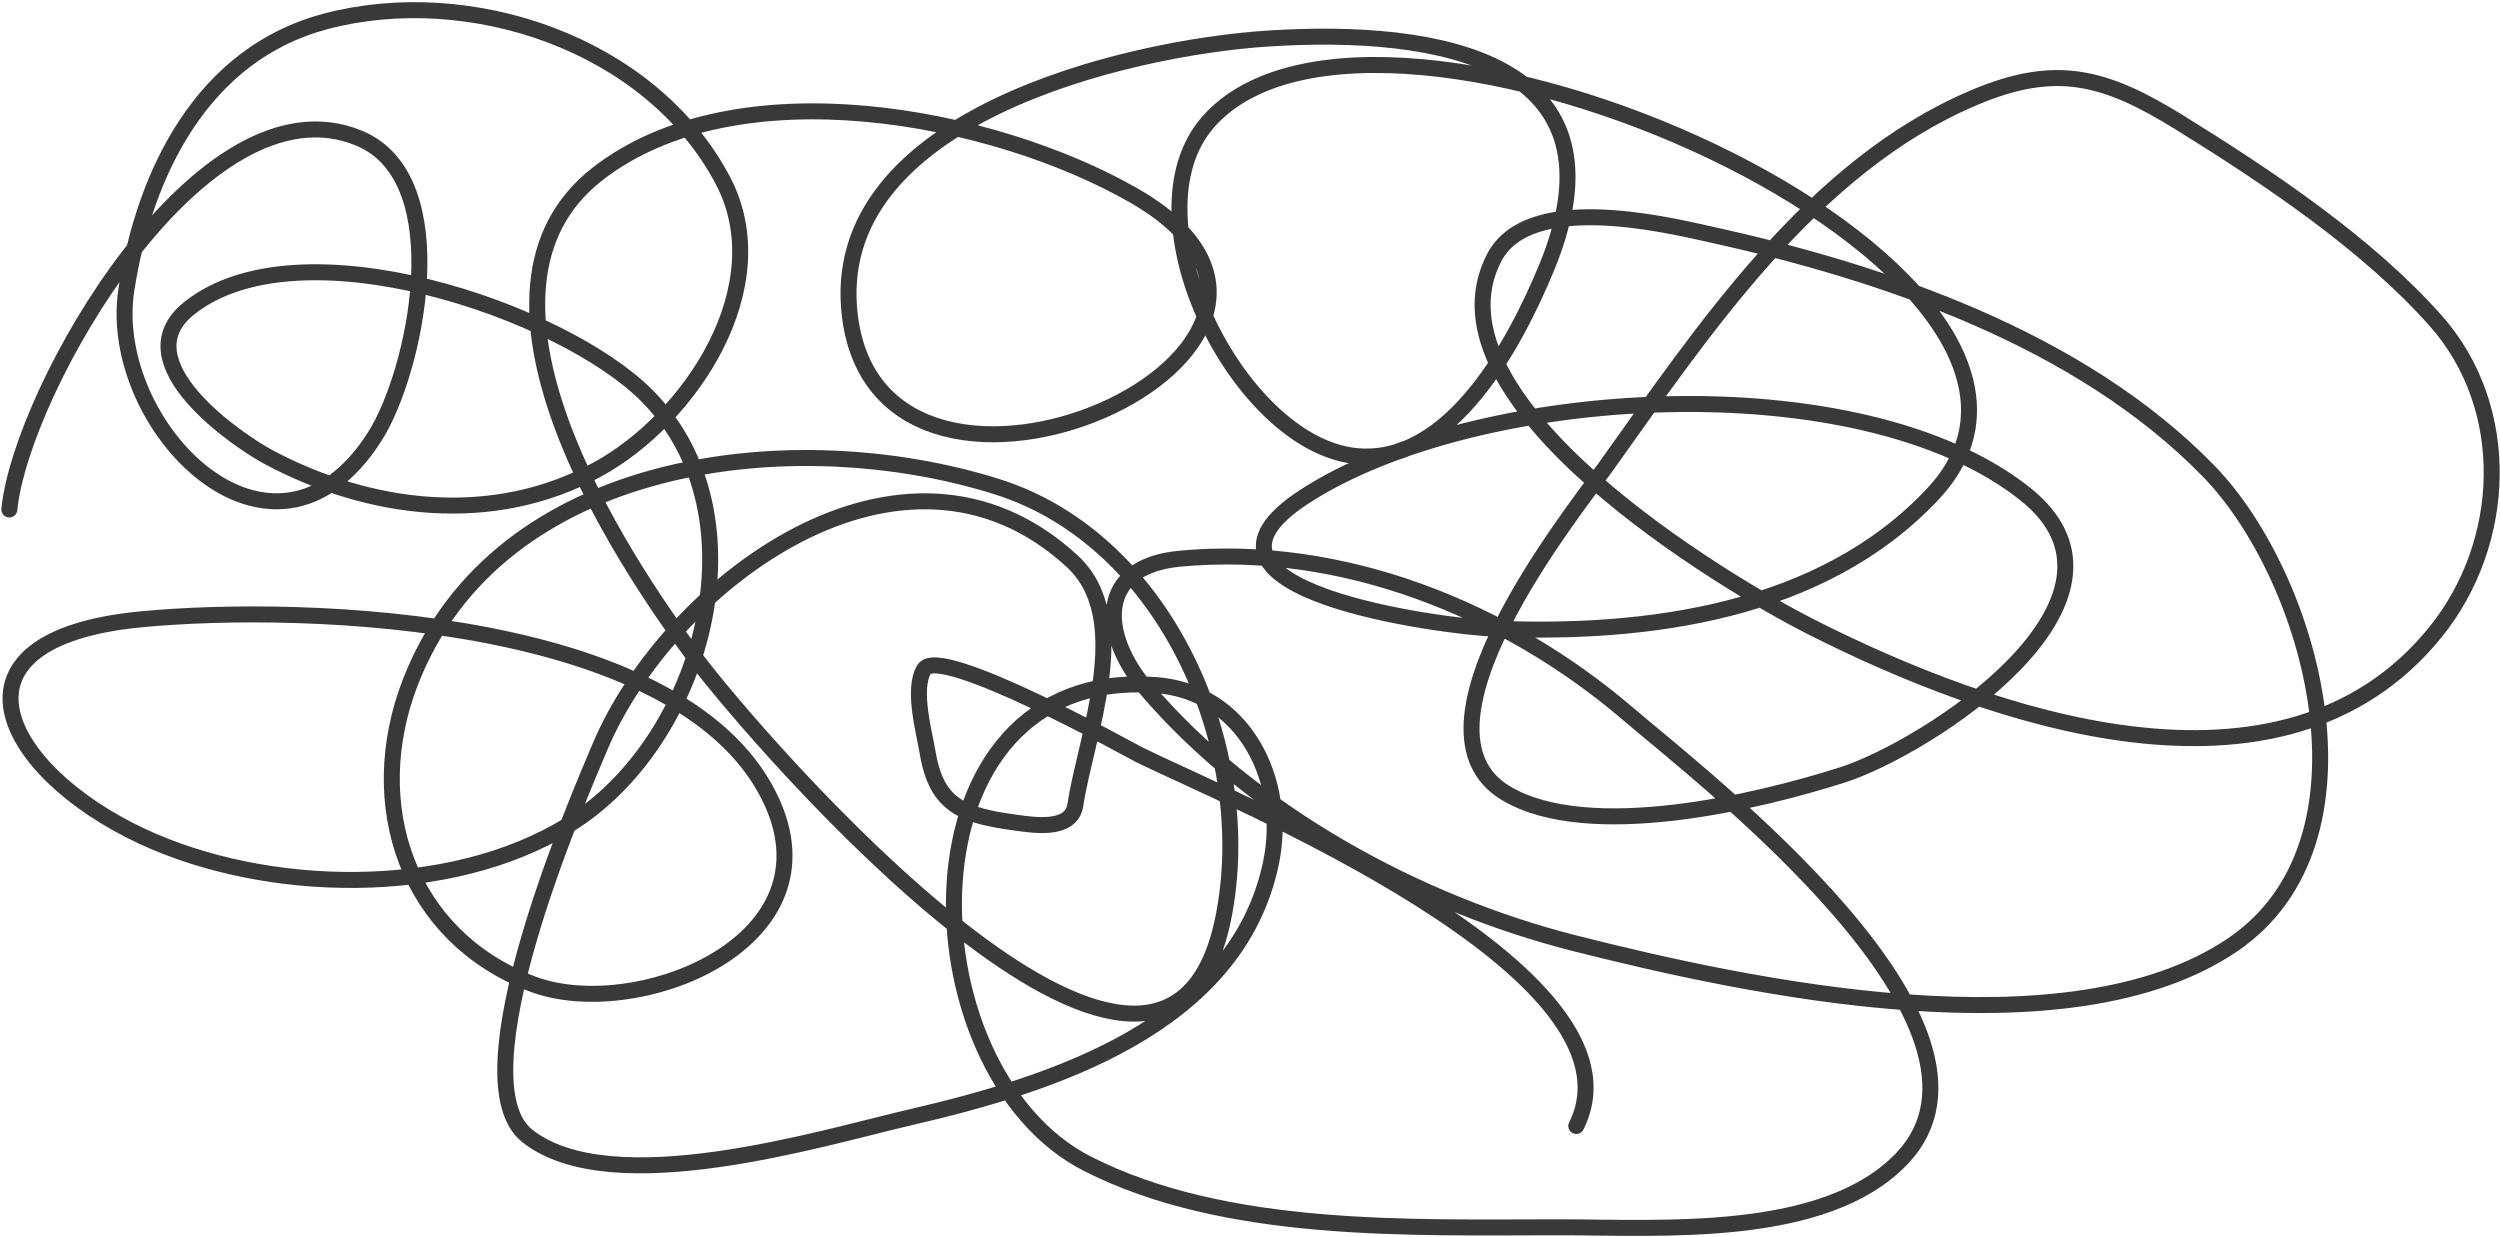 <?xml version="1.0" encoding="UTF-8"?> <svg xmlns="http://www.w3.org/2000/svg" width="469" height="232" viewBox="0 0 469 232" fill="none"><path d="M1.756 95.578C3.915 73.266 37.999 13.523 67.481 25.971C85.699 33.663 77.973 69.894 70.292 81.924C51.134 111.934 19.756 79.866 23.709 54.349C27.13 32.269 38.091 10.097 61.056 4.018C88.131 -3.149 122.104 8.195 135.616 33.868C146.019 53.634 129.576 78.538 112.056 88.082C92.466 98.753 69.477 95.907 50.481 85.806C44.732 82.749 22.823 67.939 35.489 57.829C56.15 41.338 105.571 58.27 121.427 74.294C143.786 96.892 131.857 139.264 106.702 154.744C84.258 168.556 49.957 167.761 26.654 156.886C0.272 144.574 -12.072 119.903 26.386 116.192C57.389 113.201 129.528 115.652 144.986 150.862C156.622 177.366 118.907 191.814 99.875 184.595C76.437 175.704 68.069 150.942 76.985 127.972C93.403 85.678 148.888 79.303 187.018 91.294C218.95 101.336 235.917 140.865 229.452 172.414C218.195 227.347 141.748 138.544 130.529 123.555C115.772 103.839 83.792 54.74 112.056 32.664C138.229 12.221 186.43 21.585 212.719 36.68C262.17 65.074 165.489 108.177 159.443 59.302C154.827 21.989 211.681 8.928 237.885 7.23C269.98 5.151 306.26 11.323 290.09 50.333C284.485 63.855 272.267 87.513 254.216 85.538C232.333 83.145 211 40.767 226.641 22.892C258.341 -13.337 401.903 50.642 362.642 92.633C341.832 114.891 308.979 119.132 280.185 117.933C271.183 117.557 217.518 110.827 244.712 93.168C276.876 72.283 349.124 67.959 380.044 92.767C404.635 112.496 361.488 140.317 345.642 145.374C329.869 150.408 298.13 158.035 282.594 148.854C262.37 136.904 294.979 96.321 301.067 87.814C319.558 61.978 339.881 31.224 370.272 18.341C385.646 11.824 394.809 14.256 408.958 23.026C425.312 33.163 443.987 45.6 456.88 60.105C471.493 76.545 470.432 101.849 456.88 118.602C428.147 154.122 373.151 134.524 339.618 117.531C324.076 109.655 266.251 75.288 280.319 48.325C286.772 35.956 312.07 42.03 320.61 43.908C353.447 51.127 390.221 63.62 414.312 88.35C433.851 108.406 447.481 157.801 418.864 177.233C388.034 198.166 327.989 185.199 295.445 176.965C265.967 169.506 234.931 152.61 214.995 129.177C206.393 119.066 205.731 106.286 221.286 104.814C251.797 101.928 282.533 114.36 305.35 133.862C319.763 146.181 380.325 192.709 356.753 217.391C342.353 232.468 311.613 230.241 292.901 230.241C264.557 230.241 229.997 231.537 204.018 218.328C169.532 200.792 167.795 124.961 216.735 128.508C233.529 129.724 241.678 146.588 238.42 161.973C231.912 192.708 197.038 203.519 170.687 209.627C154.341 213.416 114.789 225.634 98.938 213.107C85.628 202.588 108.208 150.375 112.592 140.019C125.413 109.738 169.282 76.074 201.073 105.216C212.899 116.056 203.713 137.859 201.743 150.996C201.004 155.92 194.046 154.804 190.632 154.342C180.744 153.006 175.703 151.243 174.034 141.224C173.398 137.408 171.1 129.268 173.364 125.563C176.286 120.782 212.503 140.989 213.79 141.626C230.09 149.683 310.197 182.263 295.712 211.233" stroke="#39393A" stroke-width="3" stroke-linecap="round"></path></svg> 